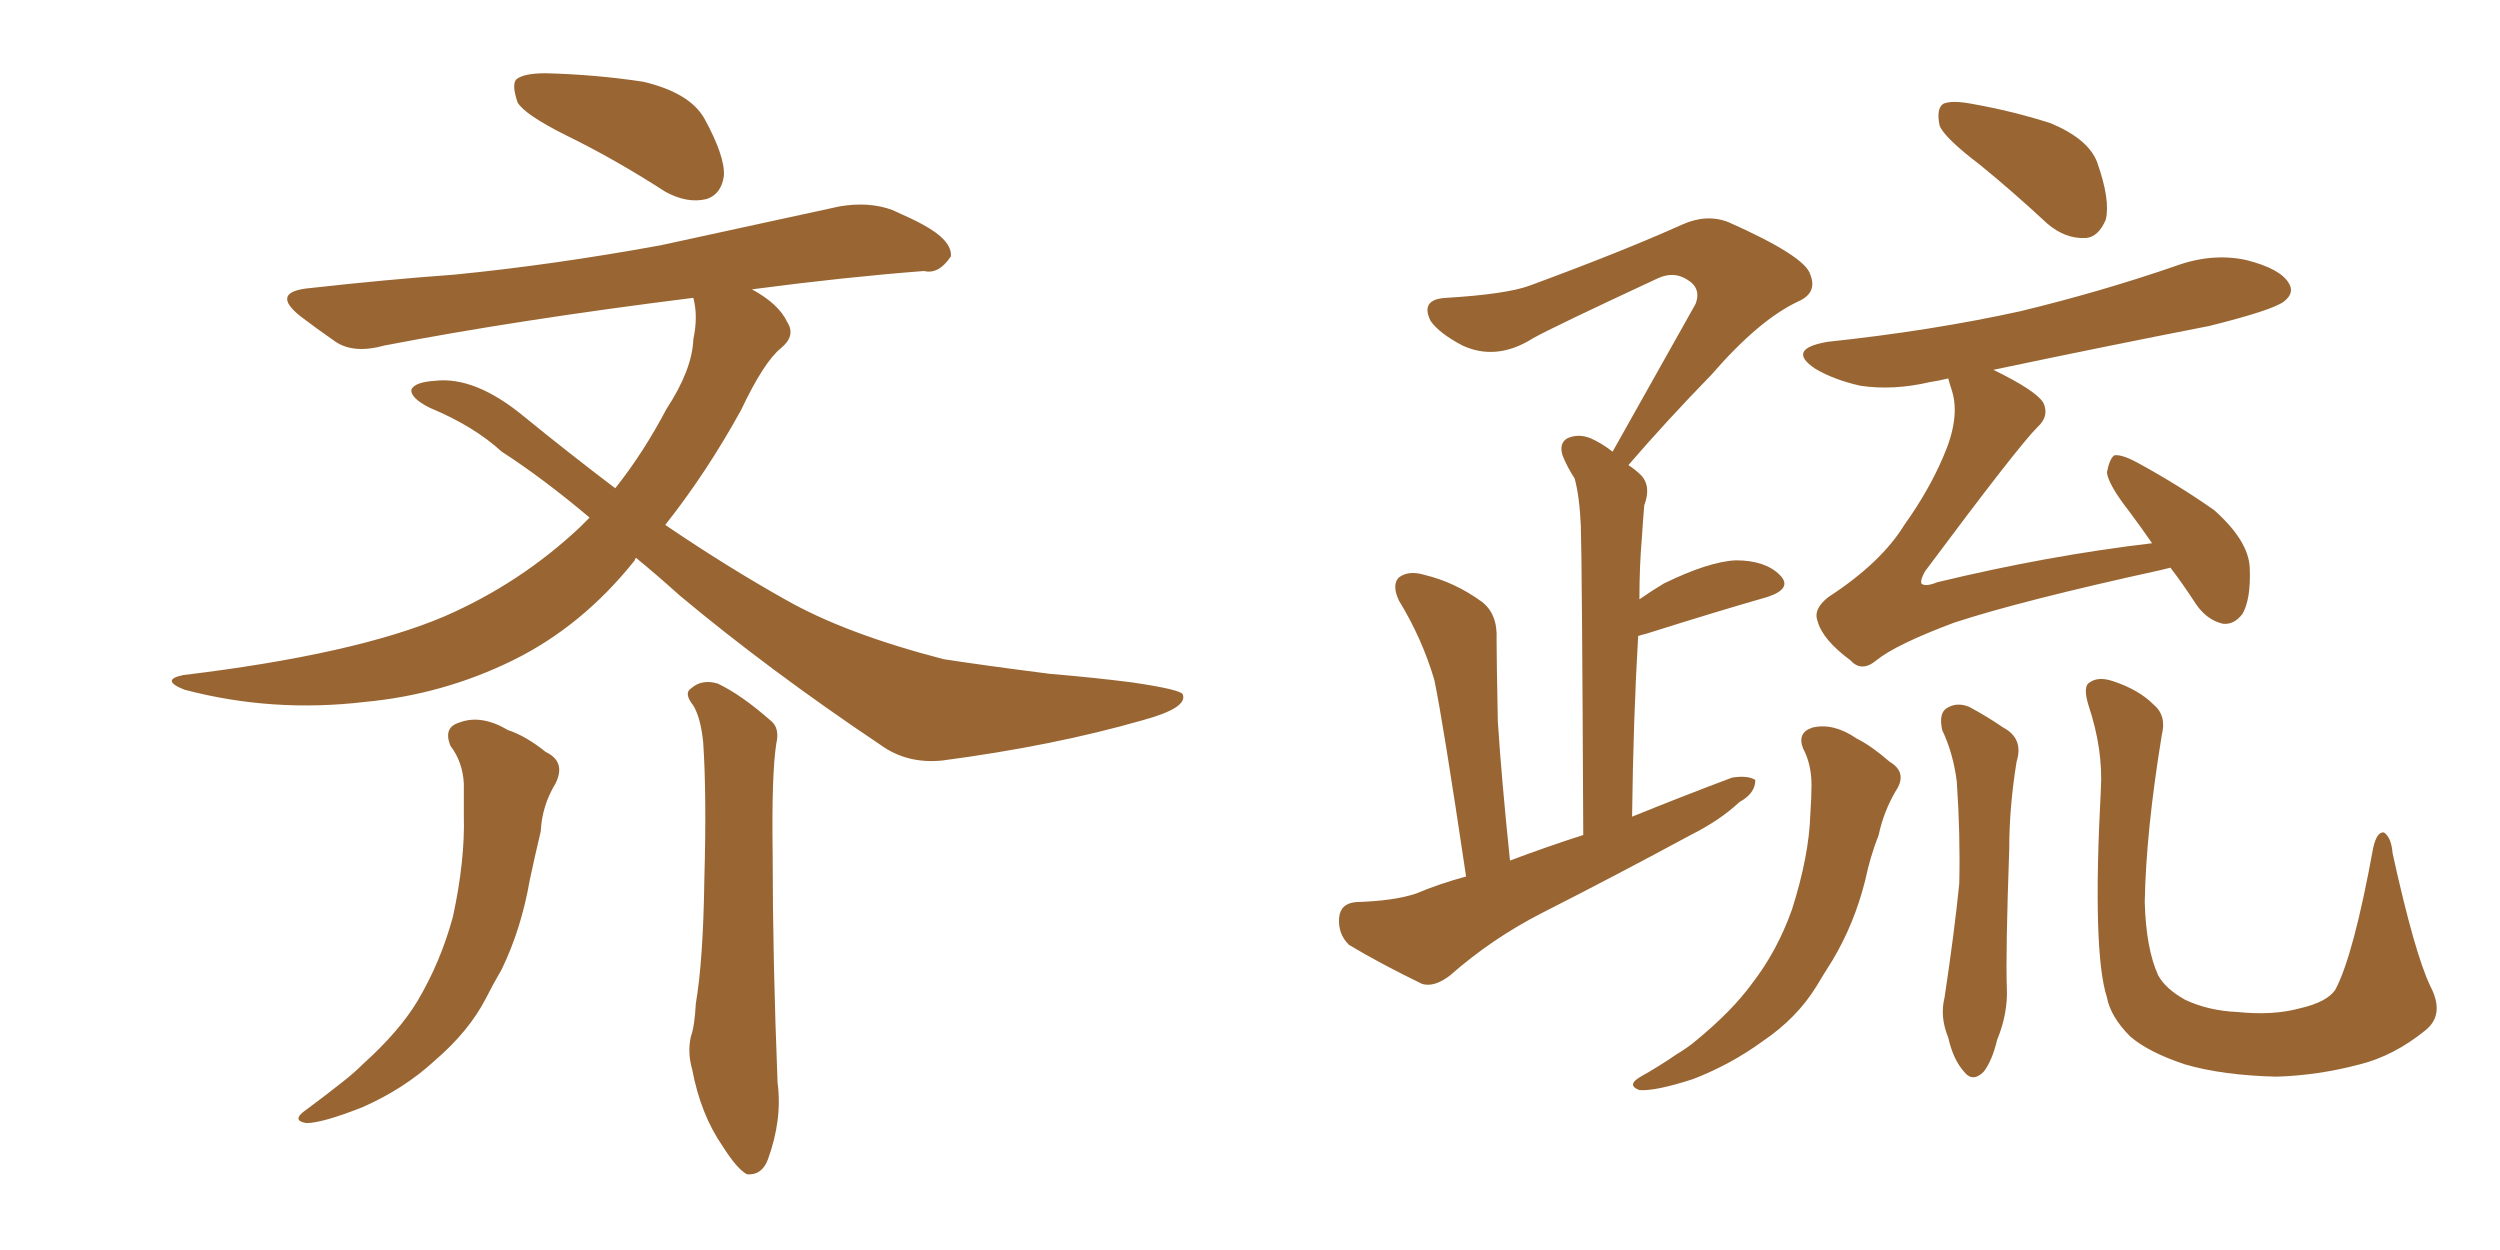 <svg xmlns="http://www.w3.org/2000/svg" xmlns:xlink="http://www.w3.org/1999/xlink" width="300" height="150"><path fill="#996633" padding="10" d="M54.05 89.50L54.05 89.50Q53.17 87.30 55.08 86.72L55.08 86.72Q57.71 85.69 60.94 87.60L60.94 87.60Q63.13 88.33 65.48 90.23L65.48 90.23Q67.97 91.41 66.65 94.04L66.65 94.04Q65.04 96.68 64.89 99.76L64.89 99.76Q64.16 102.83 63.57 105.62L63.57 105.62Q62.55 111.47 60.21 116.31L60.21 116.31Q59.18 118.07 58.30 119.82L58.30 119.82Q56.25 123.78 52.15 127.29L52.15 127.29Q48.49 130.66 43.51 132.86L43.51 132.86Q38.67 134.77 36.77 134.77L36.77 134.77Q34.86 134.47 36.77 133.15L36.77 133.15Q38.96 131.54 41.16 129.79L41.16 129.79Q42.48 128.76 43.51 127.73L43.51 127.73Q47.90 123.78 50.10 120.12L50.10 120.12Q52.88 115.43 54.35 110.01L54.35 110.01Q55.81 103.27 55.66 97.85L55.66 97.85Q55.66 95.80 55.66 94.04L55.66 94.04Q55.52 91.41 54.05 89.50ZM83.20 84.67L83.20 84.67Q82.03 83.20 82.91 82.62L82.91 82.62Q84.23 81.45 86.13 82.03L86.13 82.03Q88.92 83.35 92.43 86.43L92.43 86.43Q93.60 87.30 93.16 89.21L93.16 89.21Q92.58 92.87 92.72 102.54L92.72 102.54Q92.72 114.99 93.31 129.93L93.31 129.93Q93.90 134.33 92.14 139.16L92.14 139.16Q91.41 141.06 89.65 140.92L89.65 140.92Q88.48 140.33 86.72 137.55L86.72 137.55Q84.08 133.74 83.06 128.32L83.06 128.32Q82.47 126.27 82.91 124.37L82.91 124.37Q83.35 123.19 83.50 120.41L83.50 120.41Q84.38 115.28 84.52 105.62L84.52 105.62Q84.81 95.36 84.38 89.06L84.38 89.06Q84.08 86.13 83.20 84.67ZM67.97 16.26L67.97 16.26Q62.99 13.77 62.11 12.30L62.11 12.30Q61.38 10.11 61.96 9.52L61.96 9.52Q62.84 8.79 65.48 8.79L65.48 8.79Q71.48 8.94 77.20 9.81L77.20 9.81Q82.76 11.13 84.52 14.21L84.52 14.21Q87.01 18.75 86.87 21.09L86.87 21.09Q86.57 23.29 84.81 23.88L84.81 23.88Q82.47 24.46 79.83 23.00L79.83 23.00Q73.68 19.04 67.97 16.26ZM76.32 66.94L76.32 66.94L76.32 66.94Q76.17 67.09 76.17 67.24L76.17 67.24Q69.87 75.15 61.52 79.25L61.52 79.25Q53.17 83.35 43.80 84.23L43.80 84.23Q32.67 85.55 22.12 82.76L22.12 82.76Q19.19 81.59 21.97 81.01L21.97 81.01Q42.63 78.52 53.32 73.97L53.32 73.97Q62.40 70.02 69.58 63.28L69.58 63.28Q70.17 62.70 70.75 62.11L70.75 62.11Q65.19 57.42 60.21 54.20L60.21 54.20Q56.84 51.12 51.56 48.93L51.56 48.93Q49.22 47.75 49.37 46.73L49.37 46.73Q49.80 45.85 52.15 45.70L52.15 45.70Q56.98 45.12 62.84 49.95L62.84 49.95Q68.41 54.49 73.83 58.59L73.83 58.59Q77.20 54.35 79.98 49.07L79.98 49.07Q83.06 44.38 83.20 40.72L83.20 40.72Q83.79 37.94 83.20 35.74L83.20 35.74Q62.11 38.38 46.14 41.46L46.14 41.46Q42.48 42.48 40.28 41.02L40.28 41.02Q37.94 39.40 36.04 37.94L36.04 37.94Q32.37 35.01 37.21 34.57L37.21 34.57Q46.44 33.54 54.49 32.96L54.49 32.96Q66.36 31.79 79.25 29.44L79.25 29.44Q90.09 27.10 100.78 24.76L100.78 24.76Q104.30 24.17 107.08 25.20L107.08 25.20Q109.72 26.37 110.74 26.95L110.74 26.95Q114.26 28.86 114.11 30.76L114.11 30.76Q112.65 32.96 110.89 32.52L110.89 32.52Q101.37 33.25 90.23 34.72L90.23 34.72Q93.46 36.47 94.48 38.67L94.48 38.67Q95.51 40.28 93.75 41.75L93.75 41.75Q91.70 43.36 88.92 49.22L88.92 49.22Q84.81 56.69 79.83 62.99L79.83 62.99Q87.16 67.97 94.19 71.92L94.19 71.92Q101.37 76.03 113.23 79.10L113.23 79.10Q117.92 79.83 125.98 80.86L125.98 80.86Q131.25 81.30 135.79 81.88L135.79 81.88Q141.80 82.76 141.94 83.35L141.94 83.35Q142.53 84.96 137.11 86.43L137.11 86.43Q126.42 89.50 113.09 91.26L113.09 91.26Q108.84 91.70 105.62 89.36L105.62 89.36Q92.29 80.42 81.59 71.48L81.59 71.48Q78.66 68.85 76.32 66.94ZM175.93 105.18L175.93 105.18Q173.14 86.43 172.12 81.59L172.12 81.59Q170.65 76.61 167.87 72.07L167.87 72.07Q166.99 70.17 167.87 69.29L167.87 69.29Q169.04 68.41 170.95 68.99L170.95 68.99Q174.61 69.87 177.83 72.22L177.83 72.22Q179.74 73.68 179.59 76.76L179.59 76.76Q179.59 78.96 179.74 86.57L179.74 86.57Q180.18 93.46 181.20 103.27L181.20 103.27Q185.45 101.66 189.99 100.20L189.99 100.20Q189.84 67.09 189.70 63.13L189.70 63.13Q189.55 59.62 188.96 57.42L188.96 57.42Q188.09 56.10 187.50 54.64L187.50 54.64Q187.06 53.17 188.09 52.59L188.09 52.59Q189.40 52.00 190.87 52.59L190.87 52.59Q192.19 53.17 193.51 54.20L193.51 54.20Q198.93 44.53 203.47 36.47L203.47 36.47Q204.20 34.57 202.44 33.54L202.44 33.54Q200.83 32.52 198.93 33.40L198.93 33.40Q186.33 39.26 183.98 40.58L183.98 40.58Q179.59 43.36 175.49 41.46L175.49 41.46Q172.71 39.99 171.68 38.53L171.68 38.53Q170.36 35.89 173.58 35.74L173.58 35.74Q180.76 35.30 183.54 34.28L183.54 34.28Q194.68 30.18 201.86 26.95L201.86 26.95Q204.79 25.63 207.42 26.66L207.42 26.66Q216.65 30.76 217.24 32.96L217.24 32.96Q218.12 35.16 215.77 36.18L215.77 36.18Q211.08 38.38 205.37 44.97L205.37 44.97Q199.95 50.54 195.41 55.81L195.41 55.81Q196.29 56.40 196.88 56.98L196.88 56.98Q198.19 58.30 197.31 60.64L197.31 60.64Q197.17 62.26 197.02 64.60L197.02 64.60Q196.73 67.97 196.73 71.92L196.73 71.92Q198.19 70.90 199.66 70.02L199.66 70.02Q205.08 67.38 208.30 67.24L208.30 67.24Q211.82 67.24 213.57 68.99L213.57 68.99Q215.19 70.61 212.11 71.63L212.11 71.63Q205.96 73.39 197.61 76.03L197.61 76.03Q197.02 76.17 196.58 76.32L196.58 76.32Q196.00 86.13 195.85 98.00L195.85 98.00Q202.00 95.51 207.86 93.31L207.86 93.31Q209.77 93.02 210.64 93.60L210.64 93.60Q210.64 95.21 208.74 96.24L208.74 96.24Q206.40 98.44 202.88 100.20L202.88 100.20Q193.95 105.03 185.01 109.57L185.01 109.57Q179.00 112.65 174.02 117.04L174.02 117.04Q172.12 118.51 170.65 118.07L170.65 118.07Q165.53 115.58 161.87 113.38L161.87 113.38Q160.55 112.06 160.69 110.16L160.69 110.16Q160.84 108.40 162.74 108.25L162.74 108.25Q167.29 108.11 169.92 107.23L169.92 107.23Q172.71 106.05 175.93 105.18ZM237.60 19.78L237.60 19.78Q233.35 16.55 232.76 15.09L232.76 15.09Q232.32 13.04 233.20 12.45L233.20 12.45Q234.23 12.01 236.57 12.45L236.57 12.45Q241.55 13.33 246.09 14.79L246.09 14.79Q250.63 16.70 251.66 19.48L251.66 19.48Q253.27 24.02 252.69 26.37L252.69 26.37Q251.81 28.42 250.34 28.56L250.34 28.56Q247.85 28.71 245.65 26.81L245.65 26.81Q241.55 23.00 237.60 19.78ZM260.45 68.12L260.45 68.12Q259.86 68.26 259.28 68.41L259.28 68.41Q242.58 72.07 234.52 74.71L234.52 74.71Q227.49 77.34 225.15 79.25L225.15 79.25Q223.39 80.71 222.07 79.25L222.07 79.25Q218.70 76.76 218.12 74.56L218.12 74.56Q217.53 73.10 219.43 71.63L219.43 71.63Q225.73 67.53 228.52 62.99L228.52 62.99Q231.45 58.89 233.20 54.79L233.20 54.79Q235.25 50.10 234.23 46.88L234.23 46.88Q233.94 46.00 233.79 45.41L233.79 45.41Q232.62 45.70 231.59 45.85L231.59 45.85Q227.20 46.88 223.24 46.29L223.24 46.29Q220.02 45.56 217.82 44.24L217.82 44.24Q214.31 41.89 219.29 41.02L219.29 41.02Q231.74 39.70 242.43 37.35L242.43 37.35Q252.10 35.01 261.04 31.93L261.04 31.93Q265.43 30.32 269.53 31.20L269.53 31.20Q273.63 32.23 274.66 33.98L274.66 33.98Q275.39 35.16 274.07 36.18L274.07 36.18Q272.75 37.21 265.14 39.11L265.14 39.11Q251.66 41.75 239.21 44.38L239.21 44.38Q244.34 46.88 245.21 48.34L245.21 48.34Q245.95 49.95 244.48 51.27L244.48 51.27Q242.14 53.61 231.01 68.55L231.01 68.55Q230.42 69.58 230.57 70.02L230.57 70.02Q231.01 70.46 232.47 69.87L232.47 69.87Q245.80 66.65 258.25 65.19L258.25 65.19Q256.93 63.28 255.62 61.52L255.62 61.52Q252.98 58.15 252.83 56.69L252.83 56.69Q253.13 55.08 253.71 54.64L253.71 54.64Q254.59 54.49 256.49 55.52L256.49 55.52Q261.33 58.15 265.72 61.23L265.72 61.23Q269.82 64.89 269.97 68.12L269.97 68.12Q270.12 71.92 269.09 73.68L269.09 73.68Q268.07 75 266.75 74.85L266.75 74.85Q264.84 74.41 263.53 72.51L263.53 72.51Q261.91 70.02 260.45 68.12ZM216.36 89.79L216.36 89.79Q215.63 87.89 217.53 87.30L217.53 87.30Q220.02 86.72 222.80 88.62L222.80 88.62Q224.56 89.50 226.76 91.41L226.76 91.41Q228.96 92.72 227.49 94.92L227.49 94.92Q226.03 97.41 225.44 100.20L225.44 100.20Q224.41 102.83 223.83 105.62L223.83 105.62Q222.51 110.89 219.87 115.28L219.87 115.28Q218.85 116.89 217.97 118.36L217.97 118.36Q215.63 122.17 211.52 124.95L211.52 124.95Q207.71 127.73 203.17 129.49L203.17 129.49Q198.63 130.96 196.73 130.81L196.73 130.81Q195.12 130.22 196.88 129.20L196.88 129.20Q199.22 127.88 201.12 126.56L201.12 126.56Q202.59 125.68 203.61 124.80L203.61 124.80Q207.86 121.29 210.21 118.07L210.21 118.07Q213.28 114.11 215.04 109.13L215.04 109.13Q217.09 102.69 217.24 97.71L217.24 97.71Q217.38 95.65 217.38 94.19L217.38 94.19Q217.38 91.70 216.36 89.79ZM233.06 87.60L233.06 87.60Q232.62 85.55 233.64 84.96L233.64 84.96Q234.81 84.23 236.28 84.81L236.28 84.81Q238.48 85.99 240.38 87.30L240.38 87.30Q242.87 88.62 241.99 91.41L241.99 91.41Q241.11 96.83 241.11 101.81L241.11 101.81Q240.67 114.40 240.82 118.51L240.82 118.51Q240.97 121.58 239.65 124.80L239.65 124.80Q239.06 127.29 238.04 128.61L238.04 128.61Q236.72 129.93 235.69 128.61L235.69 128.61Q234.38 127.15 233.79 124.51L233.79 124.51Q232.76 122.02 233.35 119.68L233.35 119.68Q234.52 111.91 235.11 106.05L235.11 106.05Q235.25 100.05 234.81 93.75L234.81 93.75Q234.38 90.38 233.06 87.60ZM291.65 118.36L291.65 118.36L291.65 118.36Q293.41 121.73 291.06 123.63L291.06 123.63Q287.26 126.71 283.15 127.73L283.15 127.73Q278.17 129.05 273.19 129.20L273.19 129.20Q266.75 129.05 262.21 127.73L262.21 127.73Q257.81 126.27 255.62 124.37L255.62 124.37Q253.27 122.02 252.83 119.68L252.83 119.68Q251.07 114.26 252.10 94.78L252.10 94.78Q252.39 89.94 250.63 84.67L250.63 84.67Q249.90 82.32 250.78 81.88L250.78 81.88Q251.81 81.15 253.56 81.74L253.56 81.74Q256.64 82.76 258.40 84.52L258.40 84.52Q260.01 85.84 259.42 88.18L259.42 88.18Q257.52 99.76 257.37 108.25L257.37 108.25Q257.52 113.82 258.98 117.04L258.98 117.04Q259.86 118.65 262.21 119.97L262.21 119.97Q264.99 121.29 268.51 121.44L268.51 121.44Q272.75 121.88 275.98 121.00L275.98 121.00Q279.20 120.26 280.22 118.80L280.22 118.80Q282.42 114.70 284.77 101.81L284.77 101.81Q285.21 99.76 286.08 99.90L286.08 99.90Q286.96 100.49 287.11 102.39L287.11 102.39Q289.75 114.40 291.65 118.36Z"/></svg>